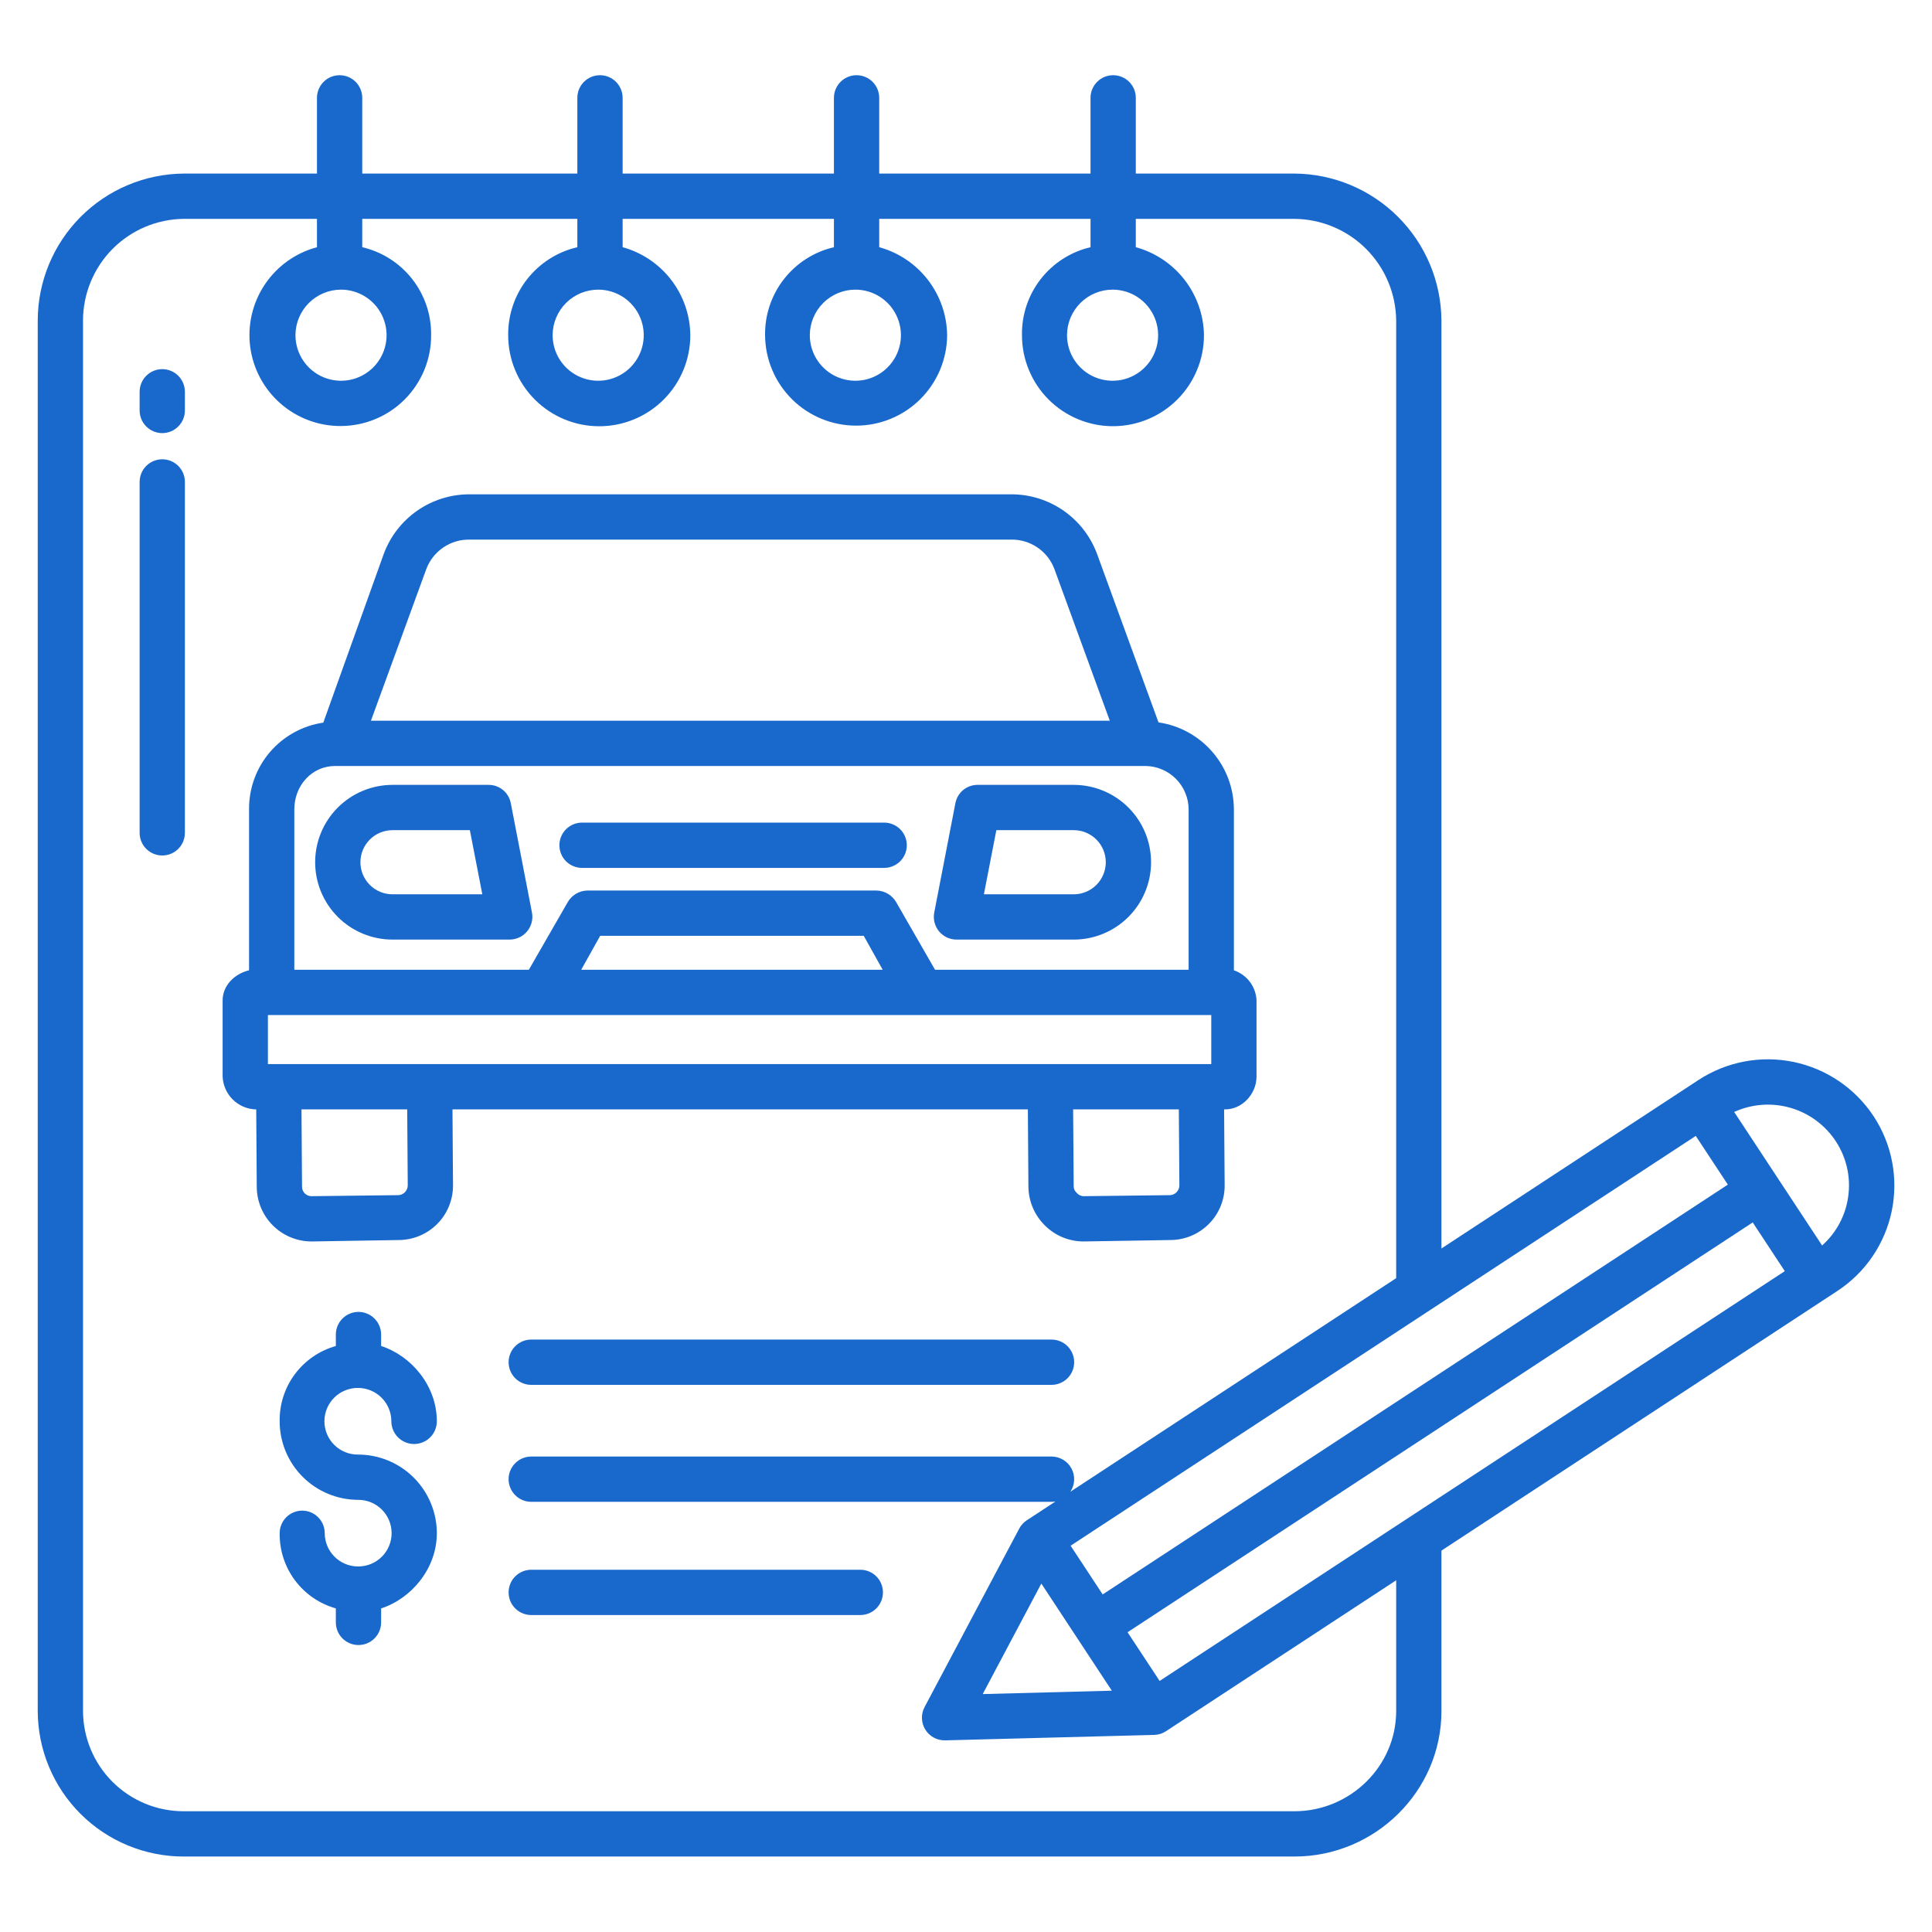 <?xml version="1.0" encoding="UTF-8"?> <svg xmlns="http://www.w3.org/2000/svg" width="100" height="100" viewBox="0 0 100 100" fill="none"> <path d="M30.126 44.922H45.764C46.075 44.922 46.373 44.798 46.593 44.579C46.813 44.359 46.936 44.061 46.936 43.75C46.936 43.439 46.813 43.141 46.593 42.921C46.373 42.702 46.075 42.578 45.764 42.578H30.126C29.815 42.578 29.517 42.702 29.297 42.921C29.078 43.141 28.954 43.439 28.954 43.75C28.954 44.061 29.078 44.359 29.297 44.579C29.517 44.798 29.815 44.922 30.126 44.922Z" fill="#1969CC"></path> <path d="M49.507 48.633H55.575C56.637 48.633 57.655 48.211 58.406 47.46C59.157 46.709 59.579 45.691 59.579 44.629C59.579 43.567 59.157 42.549 58.406 41.798C57.655 41.047 56.637 40.625 55.575 40.625H50.604C50.333 40.623 50.07 40.715 49.86 40.886C49.649 41.057 49.506 41.297 49.453 41.563L48.356 47.234C48.324 47.404 48.328 47.579 48.371 47.746C48.414 47.914 48.493 48.07 48.602 48.204C48.712 48.338 48.85 48.445 49.007 48.52C49.163 48.594 49.334 48.632 49.507 48.633ZM51.571 42.969H55.575C56.015 42.969 56.438 43.144 56.749 43.455C57.06 43.766 57.235 44.189 57.235 44.629C57.235 45.069 57.06 45.492 56.749 45.803C56.438 46.114 56.015 46.289 55.575 46.289H50.926L51.571 42.969Z" fill="#1969CC"></path> <path d="M27.534 47.231L26.437 41.565C26.385 41.298 26.241 41.059 26.031 40.887C25.821 40.716 25.558 40.623 25.286 40.625H20.316C19.254 40.625 18.235 41.047 17.485 41.798C16.734 42.549 16.312 43.567 16.312 44.629C16.312 45.691 16.734 46.709 17.485 47.46C18.235 48.211 19.254 48.633 20.316 48.633H26.384C26.557 48.632 26.727 48.593 26.884 48.518C27.04 48.444 27.178 48.336 27.288 48.202C27.397 48.068 27.476 47.912 27.519 47.744C27.562 47.576 27.567 47.401 27.534 47.231ZM20.316 46.289C19.875 46.289 19.453 46.114 19.142 45.803C18.83 45.492 18.655 45.069 18.655 44.629C18.655 44.189 18.83 43.766 19.142 43.455C19.453 43.144 19.875 42.969 20.316 42.969H24.32L24.964 46.289H20.316Z" fill="#1969CC"></path> <path d="M53.202 57.422L53.23 61.402C53.233 62.16 53.536 62.886 54.074 63.42C54.6 63.95 55.313 64.251 56.06 64.258H56.081L60.577 64.184C60.948 64.183 61.315 64.109 61.657 63.966C61.999 63.823 62.309 63.614 62.57 63.351C62.831 63.089 63.038 62.777 63.178 62.434C63.319 62.091 63.39 61.723 63.388 61.353L63.359 57.422H63.414C64.304 57.422 65.038 56.611 65.038 55.721V51.777C65.022 51.43 64.901 51.096 64.692 50.819C64.483 50.542 64.195 50.334 63.866 50.223V41.888C63.862 40.795 63.466 39.74 62.75 38.915C62.034 38.09 61.045 37.549 59.964 37.391L56.785 28.676C56.45 27.767 55.843 26.983 55.047 26.431C54.251 25.878 53.304 25.583 52.335 25.586H24.306C23.337 25.583 22.392 25.878 21.597 26.431C20.802 26.984 20.196 27.768 19.861 28.676L16.734 37.403C15.661 37.561 14.68 38.102 13.973 38.926C13.267 39.75 12.883 40.802 12.891 41.888V50.222C12.109 50.411 11.523 51.035 11.523 51.777V55.721C11.541 56.167 11.726 56.59 12.042 56.906C12.358 57.221 12.781 57.405 13.227 57.422H13.262L13.29 61.445C13.296 62.192 13.597 62.907 14.127 63.433C14.657 63.96 15.373 64.256 16.12 64.258H16.141L20.637 64.184C21.008 64.183 21.374 64.109 21.716 63.966C22.058 63.823 22.369 63.614 22.63 63.352C22.891 63.089 23.098 62.777 23.238 62.434C23.378 62.091 23.45 61.723 23.448 61.353L23.42 57.422H53.202ZM60.561 61.861L56.065 61.914H56.061C55.995 61.908 55.93 61.888 55.871 61.857C55.812 61.825 55.761 61.782 55.719 61.729C55.673 61.689 55.637 61.639 55.612 61.584C55.587 61.528 55.574 61.468 55.574 61.407L55.545 57.422H61.016L61.044 61.348C61.045 61.48 60.996 61.606 60.906 61.702C60.816 61.798 60.692 61.855 60.561 61.861ZM22.064 29.457C22.235 29.002 22.542 28.611 22.943 28.338C23.344 28.064 23.82 27.922 24.306 27.93H52.335C52.821 27.922 53.297 28.064 53.698 28.338C54.1 28.611 54.407 29.002 54.577 29.457L57.442 37.305H19.199L22.064 29.457ZM15.234 41.888C15.234 40.674 16.129 39.648 17.343 39.648H59.299C59.889 39.657 60.452 39.896 60.868 40.315C61.283 40.733 61.519 41.298 61.523 41.888V50.195H48.398L46.394 46.71C46.292 46.529 46.146 46.377 45.968 46.269C45.791 46.16 45.588 46.1 45.381 46.094H30.391C30.183 46.1 29.98 46.16 29.803 46.268C29.625 46.377 29.479 46.529 29.377 46.71L27.373 50.195H15.234V41.888ZM45.688 50.195H30.083L31.065 48.438H44.707L45.688 50.195ZM20.62 61.861L16.125 61.914H16.121C15.992 61.914 15.868 61.863 15.777 61.772C15.686 61.681 15.634 61.558 15.633 61.429L15.605 57.422H21.077L21.105 61.348C21.106 61.479 21.057 61.607 20.966 61.703C20.876 61.798 20.752 61.855 20.62 61.861ZM13.867 55.078V52.539H62.695V55.078H13.867Z" fill="#1969CC"></path> <path d="M8.398 23.773C8.088 23.773 7.79 23.896 7.57 24.116C7.35 24.335 7.227 24.634 7.227 24.944V43.108C7.227 43.419 7.35 43.717 7.57 43.937C7.79 44.157 8.088 44.28 8.398 44.28C8.709 44.28 9.007 44.157 9.227 43.937C9.447 43.717 9.57 43.419 9.57 43.108V24.944C9.57 24.634 9.447 24.335 9.227 24.116C9.007 23.896 8.709 23.773 8.398 23.773Z" fill="#1969CC"></path> <path d="M8.398 19.107C8.088 19.107 7.79 19.23 7.57 19.45C7.35 19.67 7.227 19.968 7.227 20.279V21.246C7.227 21.556 7.35 21.855 7.57 22.074C7.79 22.294 8.088 22.418 8.398 22.418C8.709 22.418 9.007 22.294 9.227 22.074C9.447 21.855 9.57 21.556 9.57 21.246V20.279C9.57 19.968 9.447 19.67 9.227 19.45C9.007 19.23 8.709 19.107 8.398 19.107Z" fill="#1969CC"></path> <path d="M18.531 71.839C18.989 71.84 19.427 72.022 19.75 72.345C20.073 72.668 20.255 73.107 20.256 73.564C20.256 73.876 20.38 74.176 20.601 74.397C20.822 74.618 21.121 74.742 21.433 74.742C21.746 74.742 22.045 74.618 22.266 74.397C22.487 74.176 22.611 73.876 22.611 73.564C22.611 71.728 21.289 70.174 19.727 69.669V69.076C19.727 68.765 19.603 68.467 19.383 68.248C19.163 68.028 18.866 67.904 18.555 67.904C18.244 67.904 17.946 68.028 17.726 68.248C17.506 68.467 17.383 68.765 17.383 69.076V69.669C16.536 69.907 15.792 70.418 15.266 71.122C14.74 71.826 14.462 72.685 14.475 73.564C14.475 74.642 14.903 75.676 15.664 76.438C16.426 77.201 17.459 77.63 18.537 77.632C18.994 77.629 19.434 77.809 19.759 78.131C20.084 78.452 20.267 78.89 20.27 79.347C20.272 79.804 20.093 80.243 19.771 80.568C19.449 80.893 19.012 81.077 18.555 81.079C18.548 81.079 18.54 81.079 18.533 81.079C18.526 81.079 18.519 81.079 18.512 81.079C18.058 81.074 17.625 80.89 17.307 80.567C16.988 80.245 16.809 79.81 16.808 79.356C16.808 79.203 16.778 79.052 16.719 78.91C16.661 78.769 16.575 78.64 16.467 78.532C16.358 78.423 16.23 78.337 16.088 78.279C15.947 78.22 15.795 78.19 15.642 78.19C15.489 78.19 15.337 78.22 15.196 78.279C15.054 78.337 14.926 78.423 14.817 78.532C14.709 78.64 14.623 78.769 14.565 78.91C14.506 79.052 14.476 79.203 14.476 79.356C14.463 80.235 14.741 81.094 15.267 81.798C15.793 82.502 16.537 83.013 17.383 83.251V83.976C17.383 84.286 17.506 84.585 17.726 84.804C17.946 85.024 18.244 85.147 18.555 85.147C18.866 85.147 19.163 85.024 19.383 84.804C19.603 84.585 19.727 84.286 19.727 83.976V83.251C21.289 82.746 22.611 81.192 22.611 79.356C22.609 78.277 22.178 77.243 21.415 76.48C20.651 75.718 19.616 75.289 18.537 75.288C18.309 75.291 18.083 75.248 17.871 75.163C17.66 75.078 17.468 74.952 17.305 74.791C17.143 74.631 17.014 74.441 16.926 74.231C16.838 74.02 16.792 73.795 16.792 73.567C16.791 73.339 16.836 73.113 16.924 72.902C17.011 72.692 17.139 72.501 17.301 72.34C17.463 72.179 17.655 72.052 17.866 71.967C18.077 71.881 18.303 71.837 18.531 71.839Z" fill="#1969CC"></path> <path d="M54.427 69.336H27.496C27.186 69.336 26.887 69.459 26.668 69.679C26.448 69.899 26.325 70.197 26.325 70.508C26.325 70.819 26.448 71.117 26.668 71.337C26.887 71.556 27.186 71.68 27.496 71.68H54.427C54.738 71.68 55.036 71.556 55.255 71.337C55.475 71.117 55.599 70.819 55.599 70.508C55.599 70.197 55.475 69.899 55.255 69.679C55.036 69.459 54.738 69.336 54.427 69.336Z" fill="#1969CC"></path> <path d="M44.529 81.25H27.496C27.186 81.25 26.887 81.374 26.668 81.593C26.448 81.813 26.325 82.111 26.325 82.422C26.325 82.733 26.448 83.031 26.668 83.251C26.887 83.47 27.186 83.594 27.496 83.594H44.529C44.84 83.594 45.138 83.47 45.358 83.251C45.578 83.031 45.701 82.733 45.701 82.422C45.701 82.111 45.578 81.813 45.358 81.593C45.138 81.374 44.84 81.25 44.529 81.25Z" fill="#1969CC"></path> <path d="M87.915 55.899L74.609 64.621V16.593C74.596 14.579 73.79 12.651 72.365 11.227C70.941 9.802 69.012 8.997 66.998 8.984H58.789V5.064C58.789 4.754 58.666 4.456 58.446 4.236C58.226 4.016 57.928 3.893 57.617 3.893C57.306 3.893 57.008 4.016 56.788 4.236C56.569 4.456 56.445 4.754 56.445 5.064V8.984H45.508V5.064C45.508 4.754 45.384 4.456 45.165 4.236C44.945 4.016 44.647 3.893 44.336 3.893C44.025 3.893 43.727 4.016 43.507 4.236C43.288 4.456 43.164 4.754 43.164 5.064V8.984H32.227V5.064C32.227 4.754 32.103 4.456 31.883 4.236C31.664 4.016 31.366 3.893 31.055 3.893C30.744 3.893 30.446 4.016 30.226 4.236C30.006 4.456 29.883 4.754 29.883 5.064V8.984H18.75V5.064C18.75 4.754 18.627 4.456 18.407 4.236C18.187 4.016 17.889 3.893 17.578 3.893C17.267 3.893 16.969 4.016 16.75 4.236C16.53 4.456 16.406 4.754 16.406 5.064V8.984H9.512C7.503 8.999 5.581 9.807 4.166 11.232C2.75 12.658 1.955 14.585 1.953 16.593V88.56C1.958 90.561 2.756 92.478 4.173 93.891C5.591 95.303 7.511 96.096 9.512 96.094H66.998C71.166 96.094 74.609 92.721 74.609 88.56V80.259L95.108 66.816C95.825 66.345 96.442 65.737 96.924 65.028C97.406 64.318 97.743 63.52 97.917 62.68C98.09 61.84 98.096 60.974 97.934 60.131C97.773 59.289 97.447 58.487 96.974 57.77C96.018 56.325 94.528 55.316 92.831 54.965C91.133 54.615 89.365 54.951 87.915 55.899ZM87.772 58.795L89.433 61.316L57.074 82.527L55.414 80.006L87.772 58.795ZM57.548 87.51L50.866 87.685L53.899 81.965L57.548 87.51ZM57.593 14.992C58.059 14.993 58.514 15.132 58.901 15.392C59.288 15.652 59.589 16.021 59.767 16.452C59.944 16.883 59.99 17.357 59.898 17.814C59.806 18.271 59.581 18.69 59.251 19.019C58.921 19.348 58.501 19.572 58.044 19.663C57.587 19.753 57.113 19.706 56.682 19.527C56.252 19.349 55.884 19.047 55.625 18.659C55.366 18.271 55.228 17.816 55.228 17.35C55.23 16.724 55.479 16.124 55.923 15.681C56.366 15.239 56.967 14.991 57.593 14.992ZM44.281 14.992C44.747 14.993 45.202 15.132 45.589 15.392C45.976 15.652 46.277 16.021 46.454 16.452C46.632 16.883 46.678 17.357 46.586 17.814C46.494 18.271 46.269 18.69 45.939 19.019C45.609 19.348 45.189 19.572 44.732 19.663C44.274 19.753 43.801 19.706 43.37 19.527C42.94 19.349 42.572 19.047 42.313 18.659C42.054 18.271 41.916 17.816 41.916 17.35C41.917 16.724 42.167 16.123 42.611 15.681C43.054 15.239 43.655 14.991 44.281 14.992ZM30.969 14.992C31.435 14.993 31.89 15.132 32.277 15.392C32.664 15.652 32.965 16.021 33.143 16.452C33.32 16.883 33.366 17.357 33.274 17.814C33.182 18.271 32.957 18.69 32.627 19.019C32.297 19.349 31.877 19.572 31.42 19.663C30.962 19.753 30.489 19.706 30.058 19.527C29.628 19.349 29.26 19.047 29.001 18.659C28.742 18.271 28.604 17.816 28.604 17.35C28.605 16.724 28.855 16.123 29.299 15.681C29.742 15.239 30.343 14.991 30.969 14.992ZM17.657 14.992C18.123 14.993 18.578 15.132 18.965 15.392C19.352 15.652 19.654 16.02 19.831 16.451C20.009 16.882 20.055 17.356 19.963 17.813C19.871 18.27 19.646 18.69 19.316 19.019C18.986 19.348 18.566 19.572 18.109 19.663C17.652 19.753 17.178 19.706 16.747 19.528C16.317 19.349 15.949 19.047 15.69 18.659C15.431 18.271 15.293 17.816 15.293 17.35C15.294 16.724 15.544 16.124 15.987 15.682C16.43 15.24 17.03 14.992 17.656 14.992H17.657ZM72.266 88.56C72.266 91.429 69.874 93.75 66.998 93.75H9.512C8.132 93.753 6.808 93.208 5.83 92.234C4.852 91.261 4.301 89.939 4.297 88.56V16.593C4.298 15.206 4.846 13.875 5.822 12.889C6.798 11.903 8.124 11.342 9.512 11.328H16.406V12.795C15.301 13.09 14.34 13.777 13.705 14.728C13.069 15.68 12.802 16.83 12.952 17.964C13.103 19.098 13.662 20.138 14.524 20.89C15.386 21.643 16.493 22.055 17.637 22.051C18.253 22.05 18.863 21.927 19.431 21.691C20 21.454 20.517 21.107 20.951 20.67C21.386 20.233 21.73 19.715 21.964 19.145C22.198 18.575 22.318 17.965 22.315 17.349C22.33 16.297 21.984 15.272 21.335 14.444C20.687 13.615 19.775 13.034 18.75 12.795V11.328H29.883V12.795C28.857 13.033 27.942 13.614 27.291 14.442C26.64 15.271 26.292 16.296 26.303 17.35C26.303 18.6 26.8 19.799 27.684 20.683C28.568 21.567 29.767 22.063 31.017 22.063C32.267 22.063 33.466 21.567 34.35 20.683C35.234 19.799 35.731 18.6 35.731 17.35C35.721 16.313 35.373 15.308 34.741 14.486C34.109 13.664 33.226 13.071 32.227 12.795V11.328H43.164V12.795C42.139 13.034 41.227 13.616 40.579 14.444C39.931 15.272 39.585 16.298 39.6 17.35C39.608 18.594 40.108 19.785 40.991 20.662C41.873 21.539 43.067 22.031 44.312 22.031C45.556 22.031 46.75 21.539 47.633 20.662C48.516 19.785 49.016 18.594 49.024 17.35C49.011 16.312 48.661 15.306 48.027 14.485C47.393 13.663 46.509 13.07 45.508 12.795V11.328H56.446V12.795C55.423 13.034 54.512 13.617 53.867 14.446C53.221 15.274 52.879 16.299 52.897 17.35C52.897 18.599 53.393 19.797 54.276 20.68C55.16 21.563 56.358 22.06 57.607 22.06C58.856 22.06 60.054 21.563 60.937 20.68C61.82 19.797 62.317 18.599 62.317 17.35C62.302 16.311 61.95 15.305 61.313 14.483C60.677 13.662 59.791 13.069 58.789 12.795V11.328H66.998C68.391 11.34 69.724 11.898 70.709 12.883C71.694 13.868 72.253 15.2 72.266 16.593V66.157L55.403 77.211C55.52 77.034 55.587 76.829 55.597 76.617C55.607 76.406 55.559 76.195 55.459 76.008C55.359 75.822 55.21 75.665 55.028 75.557C54.846 75.448 54.638 75.39 54.426 75.39H27.496C27.186 75.39 26.887 75.514 26.668 75.734C26.448 75.953 26.324 76.251 26.324 76.562C26.324 76.873 26.448 77.171 26.668 77.391C26.887 77.611 27.186 77.734 27.496 77.734H54.427C54.496 77.734 54.565 77.727 54.633 77.715L53.148 78.689C52.982 78.797 52.847 78.945 52.755 79.12L47.855 88.359C47.761 88.538 47.714 88.738 47.719 88.94C47.725 89.142 47.782 89.339 47.886 89.512C47.991 89.686 48.138 89.829 48.314 89.928C48.49 90.028 48.688 90.08 48.89 90.08H48.946L59.766 89.798V89.796C59.976 89.789 60.179 89.723 60.353 89.606L72.266 81.795V88.56ZM60.022 87.005L58.362 84.484L90.72 63.273L92.38 65.794L60.022 87.005ZM95.616 62.205C95.436 63.079 94.978 63.872 94.312 64.466L89.761 57.555C90.672 57.139 91.702 57.062 92.665 57.338C93.627 57.614 94.46 58.225 95.013 59.06C95.316 59.518 95.526 60.032 95.63 60.572C95.733 61.112 95.728 61.667 95.616 62.205Z" fill="#1969CC"></path> </svg> 